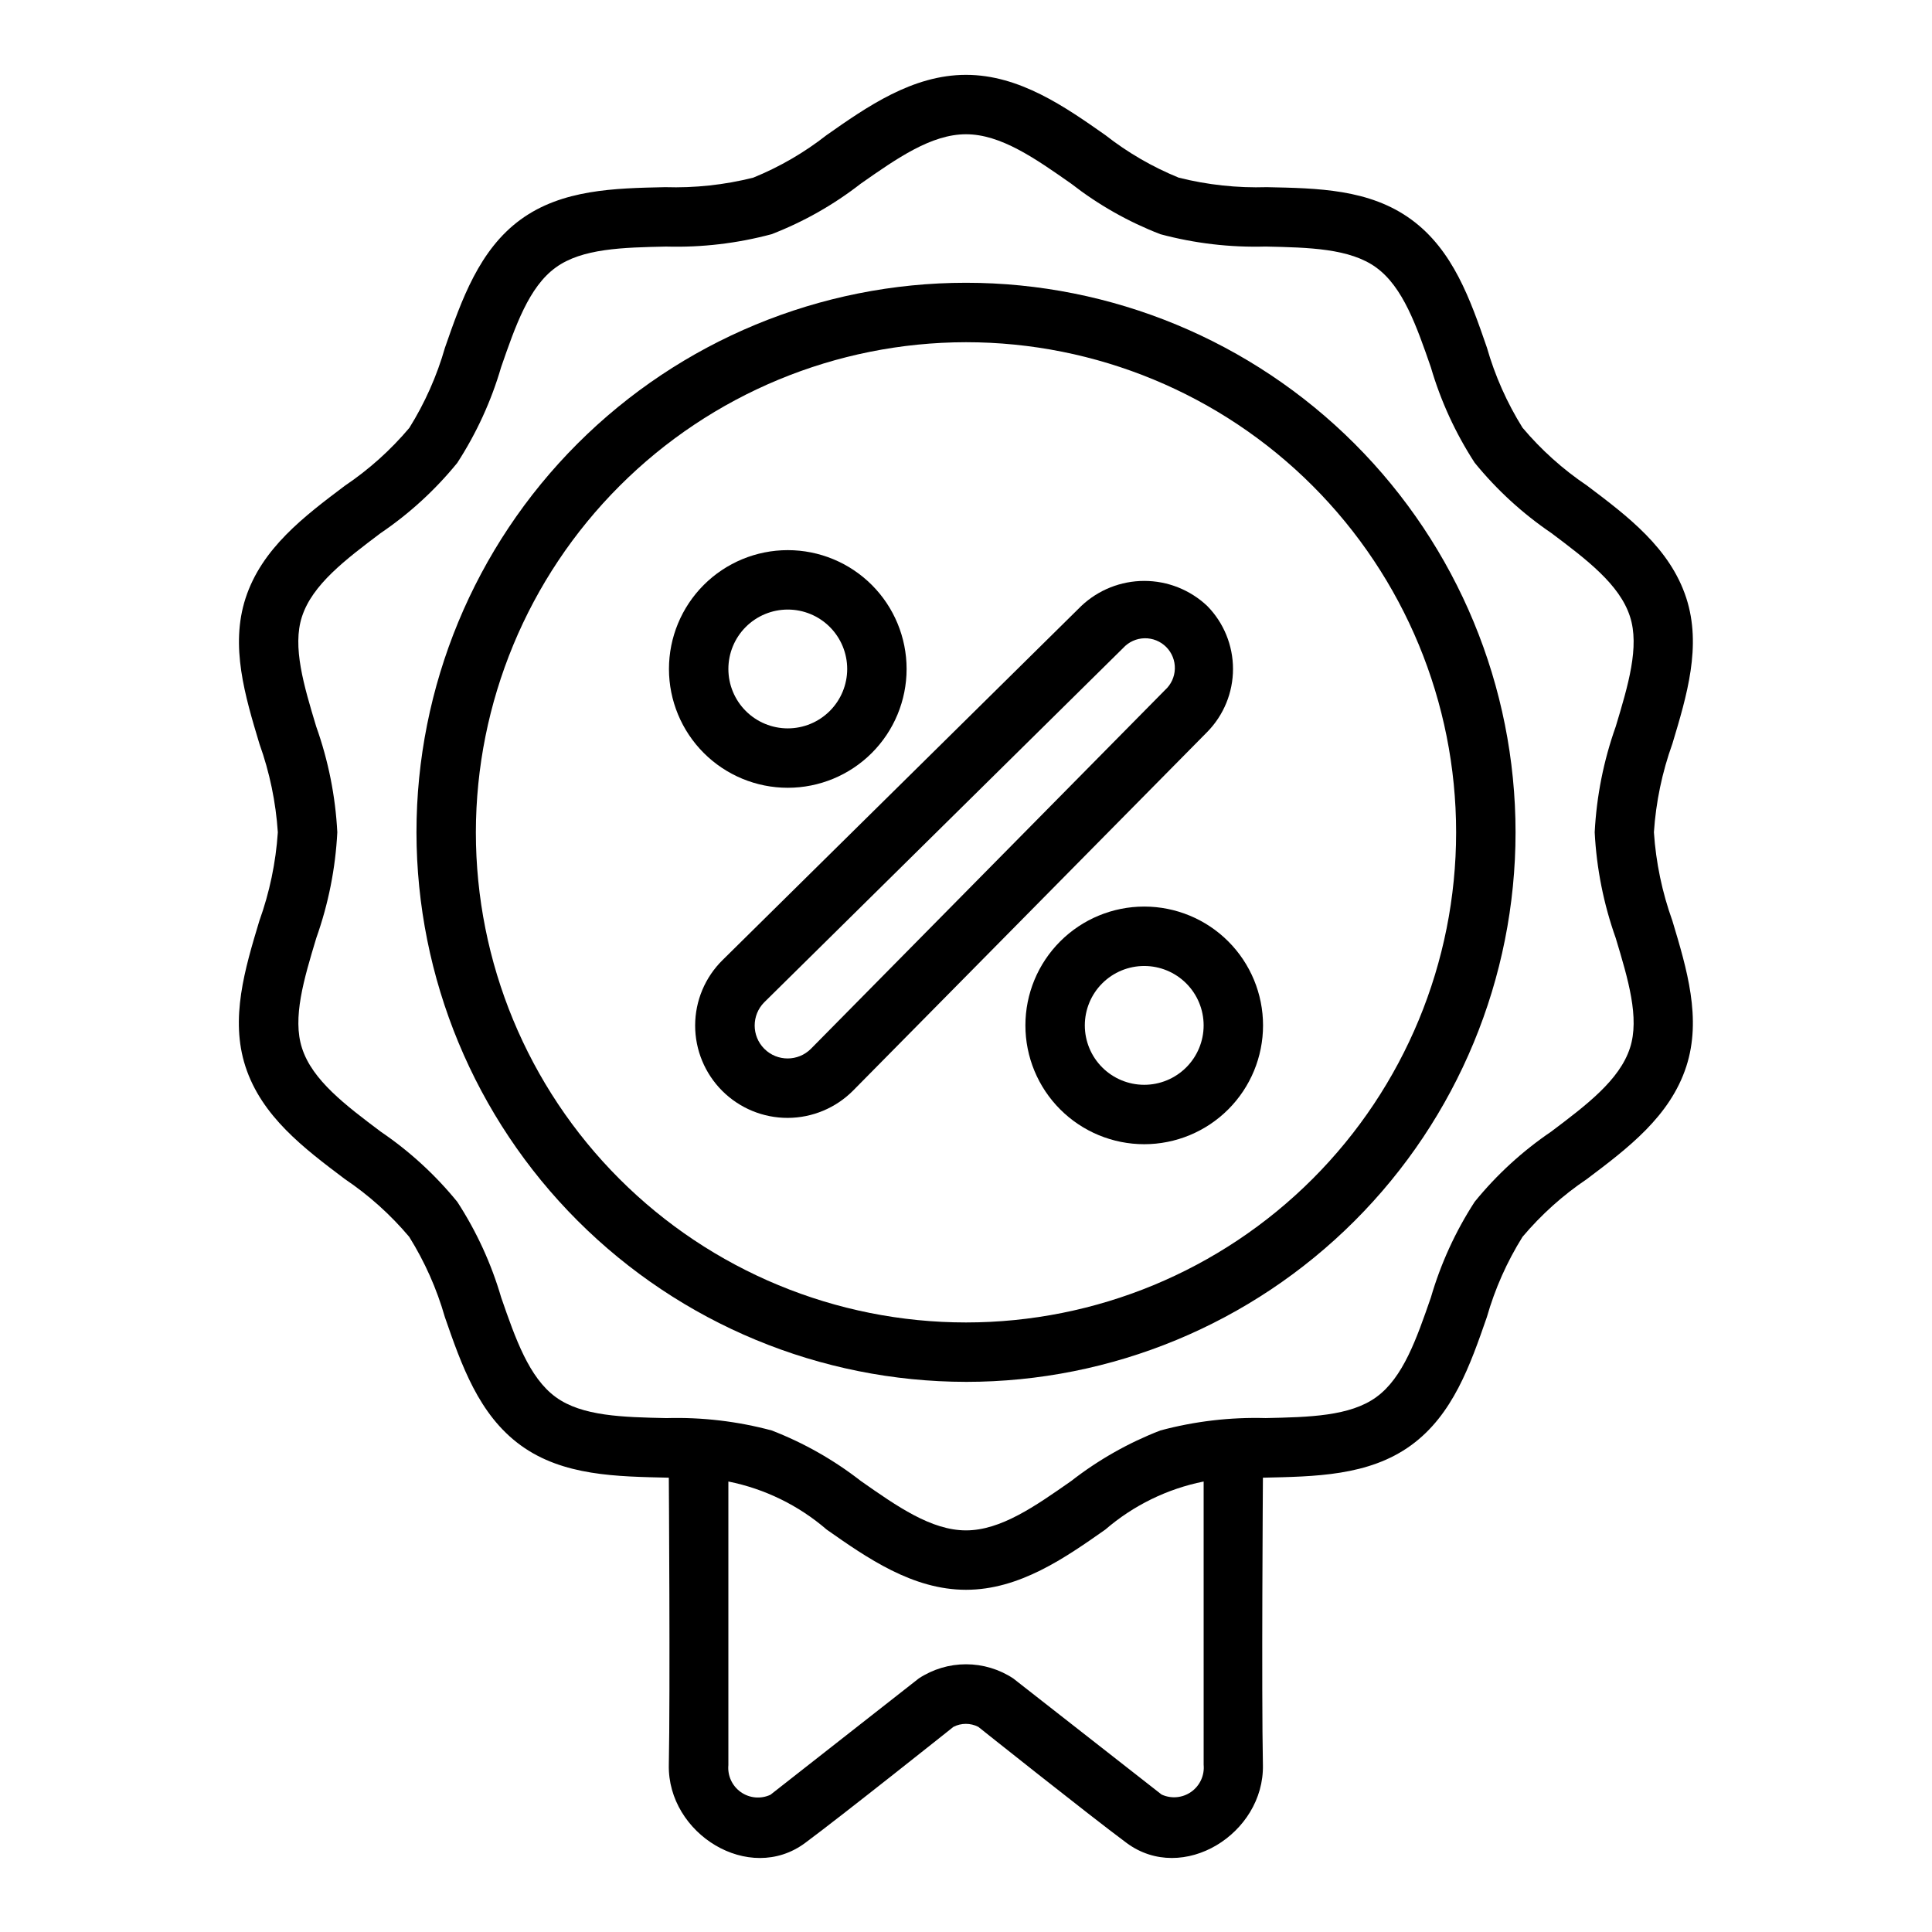 <?xml version="1.0" encoding="UTF-8"?>
<!-- Uploaded to: ICON Repo, www.svgrepo.com, Generator: ICON Repo Mixer Tools -->
<svg fill="#000000" width="800px" height="800px" version="1.1" viewBox="144 144 512 512" xmlns="http://www.w3.org/2000/svg">
 <g>
  <path d="m209.04 426.62c4.297 13.227 15.5 21.672 26.34 29.836 6.371 4.289 12.117 9.445 17.066 15.32 4.121 6.609 7.301 13.762 9.445 21.254 4.418 12.738 8.988 25.898 20.066 33.969 11.25 8.195 25.578 8.289 39.289 8.605 0 0 0.387 57.09 0 76.113-0.371 18.238 21.254 31.715 36.117 20.688 10.027-7.43 39.312-30.773 39.312-30.773 2.066-1.055 4.516-1.055 6.582 0 0 0 29.285 23.34 39.312 30.773 14.887 11.02 36.496-2.449 36.117-20.688-0.395-19.027 0-76.113 0-76.113 13.715-0.316 28.039-0.41 39.289-8.605 11.074-8.07 15.648-21.254 20.066-33.969 2.141-7.492 5.32-14.645 9.445-21.254 4.953-5.875 10.695-11.031 17.066-15.32 10.84-8.164 22.043-16.609 26.34-29.844 4.109-12.676 0.148-25.828-3.684-38.574-2.719-7.559-4.371-15.465-4.902-23.48 0.531-8.016 2.184-15.922 4.902-23.48 3.832-12.73 7.793-25.883 3.684-38.574-4.297-13.227-15.5-21.672-26.34-29.836-6.371-4.289-12.113-9.445-17.066-15.32-4.121-6.609-7.301-13.762-9.445-21.254-4.387-12.688-8.941-25.812-20.035-33.918-11.09-8.109-24.852-8.289-38.266-8.574-7.871 0.246-15.734-0.602-23.371-2.519-6.981-2.844-13.531-6.644-19.461-11.297-10.66-7.477-22.742-15.949-36.91-15.949s-26.254 8.469-36.91 15.949h-0.004c-5.93 4.652-12.48 8.453-19.461 11.297-7.637 1.918-15.504 2.766-23.379 2.519-13.383 0.285-27.285 0.582-38.258 8.574-10.973 7.988-15.648 21.254-20.066 33.969v-0.004c-2.141 7.492-5.32 14.645-9.445 21.258-4.949 5.871-10.695 11.027-17.066 15.316-10.84 8.164-22.043 16.609-26.34 29.844-4.109 12.676-0.148 25.828 3.684 38.574 2.707 7.547 4.344 15.438 4.875 23.441-0.535 8.02-2.188 15.922-4.906 23.484-3.832 12.727-7.793 25.883-3.684 38.562zm253.94 185.07c0.262 2.809-0.996 5.539-3.301 7.168-2.305 1.625-5.301 1.895-7.856 0.707l-39.32-30.773c-3.711-2.441-8.059-3.742-12.5-3.742-4.445 0-8.789 1.301-12.504 3.742l-39.32 30.836c-2.555 1.188-5.551 0.918-7.856-0.707-2.301-1.625-3.559-4.359-3.297-7.164v-75.141c9.641 1.93 18.617 6.32 26.062 12.746 10.66 7.477 22.742 15.949 36.914 15.949 14.168 0 26.254-8.469 36.91-15.949 7.445-6.422 16.426-10.812 26.066-12.746zm-235.18-275.14c-3.281-10.887-6.375-21.168-3.777-29.125 2.754-8.5 11.531-15.121 20.828-22.129 7.648-5.184 14.496-11.461 20.328-18.625 5.09-7.848 9.008-16.395 11.625-25.375 3.785-10.918 7.359-21.254 14.461-26.395 6.977-5.086 17.832-5.312 29.324-5.559v0.004c9.41 0.258 18.805-0.848 27.898-3.285 8.484-3.281 16.441-7.793 23.617-13.383 9.625-6.738 18.695-13.098 27.898-13.098s18.27 6.359 27.883 13.098c7.176 5.59 15.133 10.102 23.613 13.383 9.09 2.438 18.484 3.539 27.891 3.277 11.5 0.25 22.355 0.48 29.332 5.566 7.086 5.164 10.676 15.477 14.461 26.395v-0.004c2.621 8.969 6.539 17.508 11.629 25.34 5.828 7.164 12.676 13.438 20.316 18.629 9.305 7 18.105 13.617 20.836 22.121 2.598 7.988-0.496 18.277-3.777 29.164-3.207 9.02-5.086 18.461-5.574 28.023 0.488 9.562 2.367 19.004 5.574 28.023 3.281 10.887 6.375 21.168 3.777 29.125-2.754 8.5-11.531 15.121-20.828 22.129v0.004c-7.648 5.184-14.496 11.457-20.324 18.625-5.09 7.844-9 16.391-11.613 25.371-3.785 10.918-7.359 21.254-14.461 26.395-6.977 5.086-17.832 5.312-29.324 5.559-9.406-0.262-18.805 0.844-27.898 3.281-8.48 3.281-16.438 7.793-23.613 13.383-9.629 6.738-18.699 13.098-27.898 13.098-9.203 0-18.27-6.359-27.883-13.098-7.176-5.59-15.133-10.102-23.617-13.383-9.09-2.438-18.484-3.539-27.891-3.273-11.5-0.25-22.355-0.48-29.332-5.566-7.086-5.164-10.676-15.477-14.461-26.395-2.617-8.969-6.535-17.508-11.625-25.34-5.832-7.164-12.676-13.438-20.32-18.625-9.305-7-18.105-13.617-20.836-22.121-2.598-7.988 0.496-18.277 3.777-29.164v-0.004c3.207-9.02 5.086-18.461 5.574-28.023-0.492-9.562-2.375-19.004-5.59-28.023z"/>
  <path d="m400 510.21c38.621 0 75.664-15.344 102.98-42.656 27.312-27.309 42.656-64.352 42.656-102.98s-15.344-75.668-42.656-102.98c-27.312-27.312-64.355-42.656-102.98-42.656-38.625 0-75.668 15.344-102.98 42.656-27.309 27.309-42.652 64.352-42.652 102.98 0.043 38.609 15.398 75.629 42.703 102.93 27.301 27.301 64.316 42.66 102.93 42.703zm0-275.52c34.445 0 67.484 13.684 91.844 38.043s38.043 57.395 38.043 91.844-13.684 67.488-38.043 91.844c-24.359 24.359-57.398 38.043-91.844 38.043-34.449 0-67.488-13.684-91.848-38.043-24.359-24.355-38.043-57.395-38.043-91.844 0.039-34.438 13.738-67.449 38.09-91.801 24.348-24.352 57.363-38.047 91.801-38.086z"/>
  <path d="m352.77 352.77c8.352 0 16.359-3.316 22.266-9.223s9.223-13.914 9.223-22.266c0-8.352-3.316-16.359-9.223-22.266-5.906-5.902-13.914-9.223-22.266-9.223s-16.359 3.32-22.266 9.223c-5.902 5.906-9.223 13.914-9.223 22.266 0 8.352 3.32 16.359 9.223 22.266 5.906 5.906 13.914 9.223 22.266 9.223zm0-47.23c4.176 0 8.18 1.656 11.133 4.609 2.953 2.953 4.613 6.957 4.613 11.133 0 4.176-1.66 8.18-4.613 11.133-2.953 2.953-6.957 4.613-11.133 4.613s-8.18-1.66-11.133-4.613c-2.953-2.953-4.609-6.957-4.609-11.133 0-4.176 1.656-8.18 4.609-11.133 2.953-2.953 6.957-4.609 11.133-4.609z"/>
  <path d="m447.23 384.25c-8.352 0-16.359 3.316-22.266 9.223s-9.223 13.914-9.223 22.266c0 8.352 3.316 16.359 9.223 22.266s13.914 9.223 22.266 9.223c8.352 0 16.359-3.316 22.266-9.223s9.223-13.914 9.223-22.266c0-8.352-3.316-16.359-9.223-22.266s-13.914-9.223-22.266-9.223zm0 47.23v0.004c-4.176 0-8.18-1.66-11.133-4.613s-4.609-6.957-4.609-11.133c0-4.176 1.656-8.18 4.609-11.133s6.957-4.609 11.133-4.609 8.18 1.656 11.133 4.609 4.613 6.957 4.613 11.133c0 4.176-1.66 8.18-4.613 11.133s-6.957 4.613-11.133 4.613z"/>
  <path d="m328.22 415.74c-0.008 6.508 2.574 12.75 7.18 17.352 4.602 4.598 10.848 7.176 17.355 7.16 6.508-0.016 12.742-2.621 17.328-7.238l93.84-95.031c4.383-4.457 6.836-10.453 6.836-16.703 0-6.246-2.453-12.246-6.836-16.699-4.508-4.258-10.477-6.633-16.68-6.633s-12.172 2.375-16.68 6.633l-95.07 93.844c-4.644 4.566-7.262 10.805-7.273 17.316zm18.332-6.141 95.117-93.898c1.457-1.59 3.5-2.512 5.652-2.555 2.156-0.043 4.231 0.801 5.75 2.328 1.516 1.531 2.34 3.617 2.277 5.769-0.066 2.156-1.008 4.188-2.609 5.629l-93.836 95.07c-3.41 3.41-8.938 3.414-12.348 0.004-3.41-3.406-3.41-8.938-0.004-12.348z"/>
 </g>
</svg>